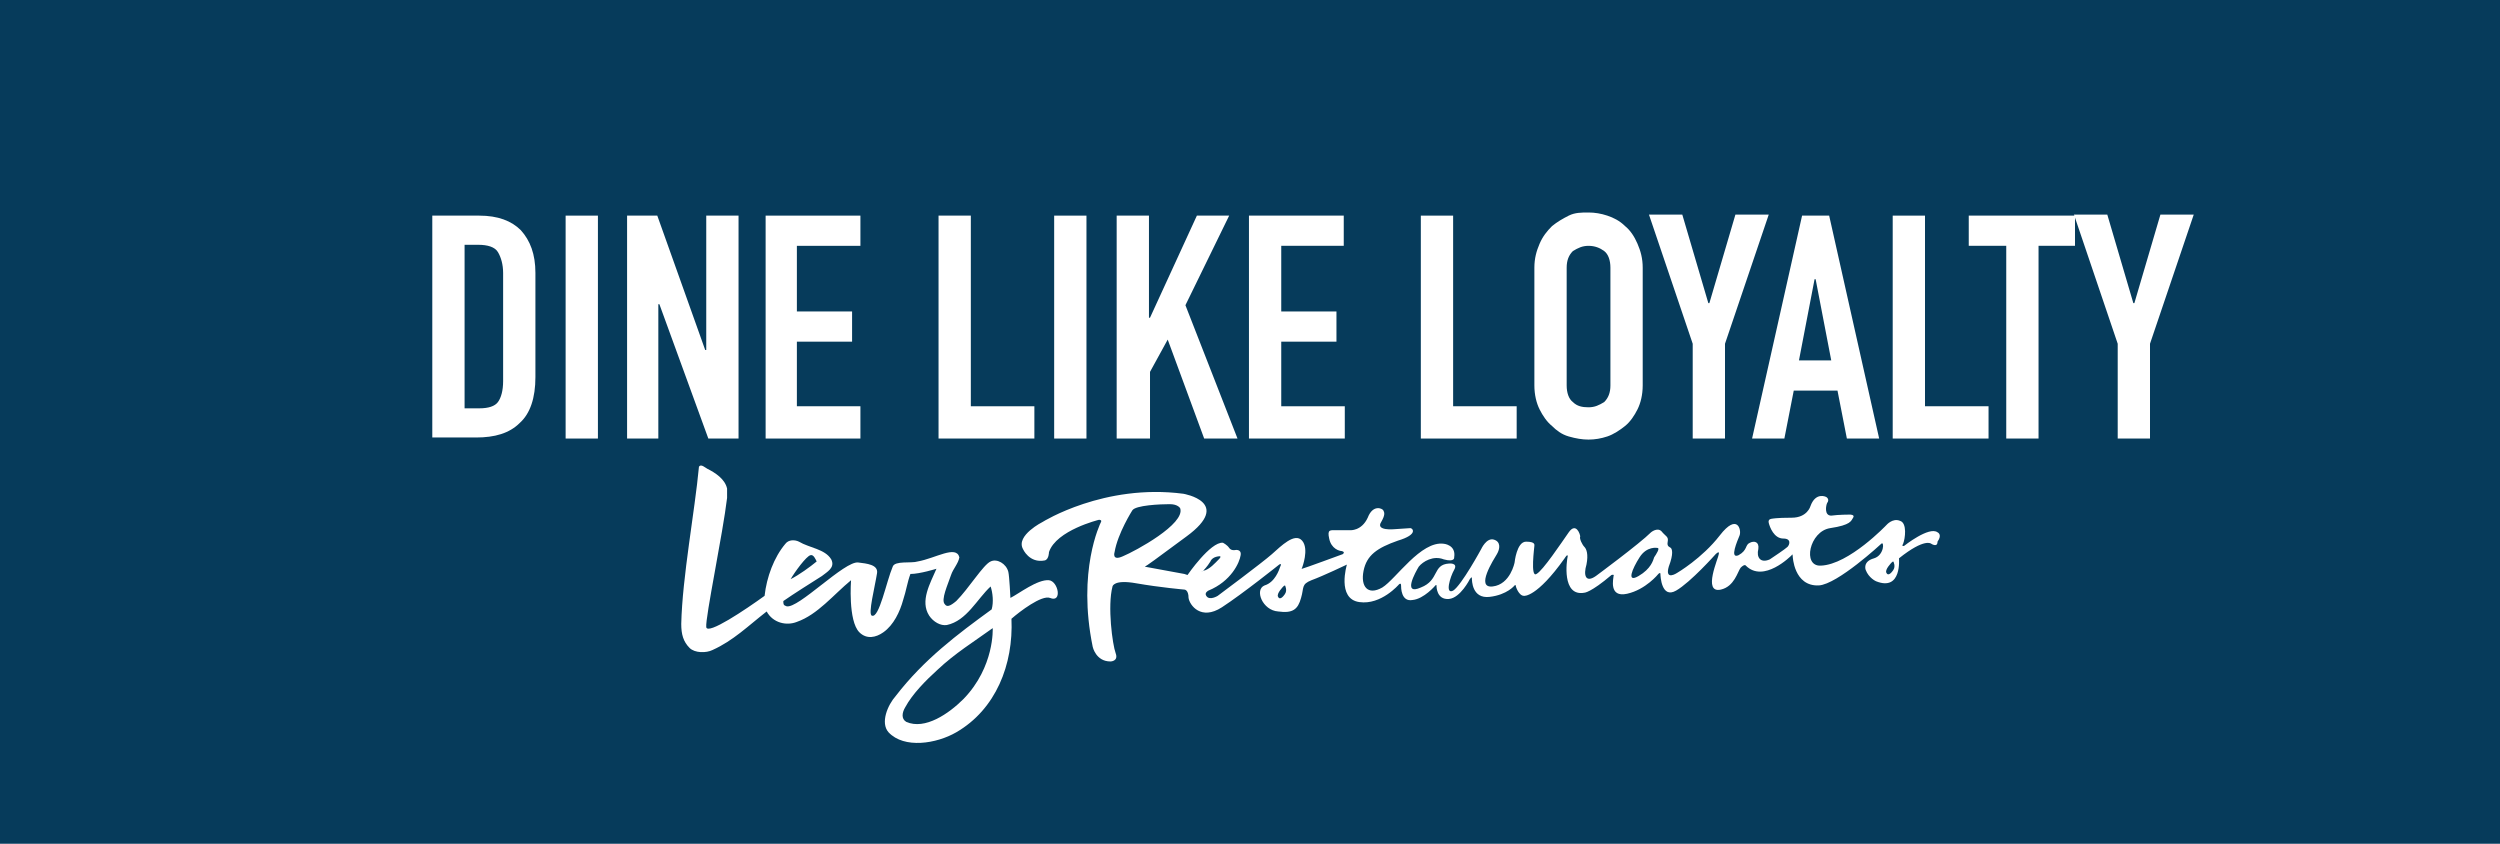 <?xml version="1.0" encoding="utf-8"?>
<!-- Generator: Adobe Illustrator 27.7.0, SVG Export Plug-In . SVG Version: 6.00 Build 0)  -->
<svg version="1.1" id="Layer_1" xmlns="http://www.w3.org/2000/svg" xmlns:xlink="http://www.w3.org/1999/xlink" x="0px" y="0px"
	 viewBox="0 0 240 81" style="enable-background:new 0 0 240 81;" xml:space="preserve">
<style type="text/css">
	.st0{fill-rule:evenodd;clip-rule:evenodd;fill:#063B5B;}
	.st1{fill:#FFFFFF;}
</style>
<rect x="-0.6" y="-0.5" class="st0" width="241.6" height="82.1"/>
<g>
	<g>
		<g>
			<path class="st1" d="M86.9,67.9c-0.3,0.5-0.4,1.1,0.1,1.4c1.8,0.8,4.1-0.8,5.5-2.2c3-3.1,2.8-6.8,2.8-6.8c-1.8,1.3-3.6,2.4-5.3,4
				C88.9,65.3,87.6,66.6,86.9,67.9 M75.9,55.6c0.8-0.4,1.9-1.2,2.5-1.7c-0.1-0.2-0.3-0.7-0.6-0.6C77.4,53.4,76.3,54.9,75.9,55.6
				 M67.1,44.8c0.2-0.3,0.6,0.1,0.8,0.2c0.8,0.4,1.7,1,1.9,1.9c0,0,0,0.7,0,0.9c-0.4,3.4-2.1,11.5-2,12.4c0.1,0.8,3.8-1.7,5.6-3
				c0.2-1.8,0.9-3.7,2-5c0.3-0.4,0.9-0.4,1.3-0.2c1,0.6,2.5,0.7,3.1,1.7c0.4,0.8-0.4,1.2-0.9,1.6c-1.1,0.7-2.7,1.7-3.7,2.4
				c0,0.3,0,0.4,0.3,0.5c1.1,0.3,5.6-4.4,6.9-4.2c0.8,0.1,1.9,0.2,1.8,1c-0.2,1.3-0.9,4-0.5,4.1c0.7,0.3,1.4-3.3,2-4.7
				c0.2-0.6,1.8-0.3,2.4-0.5c1.7-0.3,3.7-1.6,4-0.4c-0.1,0.6-0.6,1.1-0.8,1.7c-0.3,0.9-1,2.4-0.6,2.8c0.2,0.3,0.5,0.2,1.1-0.3
				c1.2-1.2,2.6-3.5,3.3-3.8c0.6-0.3,1.5,0.2,1.7,1c0.1,0.4,0.2,2.5,0.2,2.5c0.8-0.4,2.6-1.8,3.7-1.7c0.9,0.1,1.3,2.2,0.1,1.7
				c-0.8-0.3-2.9,1.3-3.7,2c0.2,4.4-1.5,8.7-5.3,10.9c-1.9,1.1-5,1.6-6.5,0c-0.8-0.9-0.1-2.6,0.7-3.5c2.7-3.5,5.9-5.9,9.2-8.3
				c0.2-0.7,0.1-1.6-0.1-2.2c-1.3,1.2-2.3,3.3-4.2,3.7c-0.6,0.1-1.3-0.3-1.7-0.9c-0.9-1.4,0.1-3.1,0.7-4.5c0,0-1.6,0.5-2.5,0.5
				c-0.3,0.8-0.4,1.6-0.7,2.5c-0.3,1.1-0.9,2.4-1.9,3.1c-0.7,0.5-1.6,0.7-2.3,0c-1.1-1.1-0.8-5-0.8-5c-1.7,1.4-3.2,3.3-5.2,4
				c-1,0.4-2.3,0.1-2.9-1c-1.8,1.4-3.2,2.8-5.2,3.7c-0.6,0.3-1.7,0.3-2.2-0.2c-0.6-0.6-0.8-1.3-0.8-2.3
				C65.5,55.4,66.7,49.1,67.1,44.8"/>
			<path class="st1" d="M186,51.1c-0.8-0.6-3.2,1.3-3.2,1.3c-0.3,0.1-0.1-0.2-0.1-0.2c0.2-0.5,0.4-2-0.3-2.2
				c-0.7-0.3-1.3,0.4-1.3,0.4s-3.6,3.8-6.3,3.9c-1.8,0.1-1.1-3.3,0.9-3.6c2-0.3,2-0.7,2.2-1c0.2-0.3-0.3-0.3-0.3-0.3s-1.1,0-1.8,0.1
				c-0.7,0-0.5-1-0.4-1.2c0.3-0.4-0.1-0.6-0.1-0.6s-1-0.5-1.5,0.9c0,0-0.3,1.1-1.8,1.1s-1.9,0.1-1.9,0.1s-0.4,0-0.3,0.4
				c0.1,0.4,0.5,1.5,1.4,1.5c0.8,0,0.6,0.6,0.4,0.8c-0.2,0.2-1.4,1-1.7,1.2c-0.9,0.4-1.3-0.2-1.1-1c0.1-0.7-0.4-0.8-0.8-0.6
				c-0.5,0.2-0.2,0.7-1.1,1.2c-0.9,0.4-0.1-1.4,0.1-1.9c0.2-0.5-0.2-2.2-1.9,0c-1.7,2.2-4.1,3.6-4.1,3.6s-1.2,0.8-0.8-0.6
				c0.5-1.3,0.3-1.7,0.2-1.8c-0.1-0.1-0.4-0.1-0.3-0.6c0.1-0.5-0.2-0.5-0.6-1c-0.4-0.4-1,0.1-1,0.1c-1.1,1.1-5.3,4.2-5.3,4.2
				c-1,0.7-1.2-0.1-0.9-1.1c0.2-1,0-1.5-0.2-1.7c-0.2-0.2-0.5-0.8-0.4-1c0-0.2-0.4-1.4-1.1-0.4c-0.7,1-2.5,3.7-3.1,4
				c-0.6,0.4-0.2-2.6-0.2-2.7c0-0.1,0.1-0.4-0.8-0.4c-0.9,0-1.1,2-1.1,2s-0.4,2.1-2.1,2.3c-1.7,0.2,0.1-2.6,0.4-3.1
				c0.3-0.5,0.4-1.2-0.3-1.4c-0.7-0.2-1.2,0.9-1.2,0.9s-1.9,3.5-2.7,4c-0.8,0.4-0.3-1.3,0.1-2c0.4-0.7-0.5-0.6-0.5-0.6
				c-1.6,0.1-0.9,1.6-2.7,2.3c-1.8,0.8-0.5-1.5-0.2-2c0.4-0.5,1.4-1.1,2.4-0.7c1.1,0.3,1-0.2,1-0.2c0.2-1.2-1-1.3-1-1.3
				c-2.2-0.3-4.6,3.4-5.9,4.2c-1.4,0.8-2.1-0.1-1.8-1.6c0.3-1.5,1.3-2.2,3.3-2.9c2-0.6,1.4-1.2,1.2-1.2l-1.5,0.1
				c0,0-1.9,0.2-1.3-0.7c0.4-0.7,0.3-0.9,0.2-1.1c-0.1-0.2-1-0.6-1.5,0.7c-0.6,1.3-1.7,1.2-1.7,1.2s-0.7,0-1.3,0
				c-0.6,0-0.9-0.1-0.7,0.8c0.2,1,1,1.2,1.2,1.2c0.4,0.1,0.1,0.3,0.1,0.3s-3.8,1.4-3.9,1.4c-0.1,0,0-0.1,0-0.1s0.7-1.8,0-2.6
				c-0.7-0.8-2,0.5-2.9,1.3c-0.9,0.8-5.2,4-5.2,4s-0.8,0.5-1.1,0c-0.2-0.3,0.2-0.5,0.2-0.5c2.2-0.9,3-2.7,3.1-3.4
				c0.1-0.6-0.5-0.5-0.5-0.5s-0.4,0.1-0.6-0.2c-0.2-0.3-0.6-0.5-0.6-0.5c-1.2-0.1-3.4,3.1-3.4,3.1l-0.3-0.1l-3.8-0.7
				c0.2-0.1,0.9-0.6,4-2.9c4.5-3.3-0.3-4.1-0.3-4.1c-7.6-1-13.5,2.7-13.5,2.7s-2.6,1.3-1.9,2.6c0,0,0.6,1.4,2.1,1.1
				c0.4-0.1,0.4-0.8,0.4-0.8c0.7-2.1,4.8-3.1,4.8-3.1s0.3,0,0.2,0.2c-0.1,0.2-2.3,4.7-0.8,12c0,0,0.3,1.4,1.7,1.4c0,0,0.8,0,0.5-0.8
				c-0.3-0.8-0.8-4.5-0.3-6.4c0,0,0.1-0.7,2.3-0.3c2.3,0.4,4.6,0.6,4.6,0.6s0.4,0,0.4,0.8c0.1,0.7,1.2,2.2,3.2,0.9
				c2-1.3,5.5-4.1,5.5-4.1s0.3-0.2,0.1,0.2c-0.1,0.3-0.5,1.5-1.5,1.8c-1,0.4-0.2,2.4,1.3,2.5c1.4,0.2,1.9-0.2,2.2-1.3
				c0.3-1,0-1.3,1-1.7c1.1-0.4,3.4-1.5,3.4-1.5s-1,3.3,1.2,3.6c2.1,0.3,3.8-1.7,3.8-1.7s0.2-0.2,0.2,0.1c0,0.2,0,1.6,1.1,1.4
				c1.1-0.1,2.2-1.4,2.2-1.4s0.1-0.1,0.1,0c0,0.1,0,1.4,1.2,1.3c1.1-0.1,2-1.9,2-1.9s0.2-0.3,0.2-0.1c0,0.2,0,2,1.7,1.8
				c1.7-0.2,2.4-1.1,2.4-1.1s0.1-0.1,0.1,0c0,0.1,0.3,1,0.8,1c0,0,1.2,0.2,3.9-3.6c0,0,0.3-0.5,0.3-0.2c-0.1,0.4-0.6,3.9,1.6,3.5
				c0,0,0.6,0,2.6-1.7c0,0,0.3-0.1,0.2,0.1c0,0.2-0.5,2.1,1.3,1.7c1.8-0.4,3-1.9,3-1.9s0.2-0.2,0.2,0s0.1,2.4,1.5,1.6
				c1.4-0.8,3.8-3.5,3.8-3.5s0.4-0.4,0.3,0c0,0.3-1.6,3.8,0.2,3.4c1.3-0.3,1.6-1.7,1.9-2.1c0.4-0.4,0.5-0.2,0.5-0.2
				c1.7,1.7,4.3-0.9,4.4-1c0.1-0.2,0.1,0.1,0.1,0.1s0.1,2.9,2.5,2.8c1.8-0.1,6-4,6-4c0.3-0.3,0.3,1.1-0.7,1.4
				c-1.1,0.3-0.8,1.1-0.8,1.1c0.3,0.8,1,1.1,1,1.1c2.5,1,2.2-2.2,2.2-2.2c2.5-2,3.1-1.4,3.1-1.4s0.6,0.4,0.6-0.2
				C186.5,51.3,186,51.1,186,51.1 M107.8,53.4c-1.1,0.5-0.8-0.4-0.8-0.4c0.3-1.8,1.7-4,1.7-4c0.3-0.5,2.7-0.6,3.6-0.6
				c0.8,0,1,0.4,1,0.4C113.8,50.3,109,52.9,107.8,53.4 M115.5,54.8c0,0,0.4-0.4,0.7-0.9c0.2-0.5,0.9-0.5,0.9-0.5s0.2,0-0.1,0.3
				c-0.3,0.3-0.9,1-1.5,1.1C115.4,54.9,115.2,55,115.5,54.8 M123.3,57.1c0,0-0.4,0.6-0.6,0.2c-0.2-0.3,0.5-1,0.5-1
				c0.2-0.2,0.2,0,0.2,0C123.6,56.8,123.3,57.1,123.3,57.1 M158.8,53.5c-0.1,0.3-0.3,1.1-1.5,1.8c-1.2,0.7-0.6-0.7,0.1-1.8
				c0.7-1.1,1.7-0.9,1.7-0.9C159.4,52.6,159,53.2,158.8,53.5 M181.7,54.8c0,0-0.4,0.6-0.6,0.2c-0.2-0.3,0.5-1,0.5-1
				c0.2-0.2,0.2,0,0.2,0C182,54.5,181.7,54.8,181.7,54.8"/>
		</g>
	</g>
	<g>
		<g>
			<path class="st1" d="M41.5,42.1V20.7H46c1.8,0,3.1,0.5,4,1.4c0.9,1,1.4,2.3,1.4,4.1v10c0,2-0.5,3.5-1.5,4.4c-1,1-2.4,1.4-4.2,1.4
				H41.5z M44.6,23.6v15.6H46c0.9,0,1.5-0.2,1.8-0.6s0.5-1.1,0.5-2V26.2c0-0.8-0.2-1.5-0.5-2c-0.3-0.5-1-0.7-1.9-0.7H44.6z"/>
			<path class="st1" d="M54.3,42.1V20.7h3.1v21.4H54.3z"/>
			<path class="st1" d="M60.2,42.1V20.7h2.9l4.6,12.9h0.1V20.7h3.1v21.4H68l-4.7-12.9h-0.1v12.9H60.2z"/>
			<path class="st1" d="M73.5,42.1V20.7h9.1v2.9h-6.1v6.3h5.3v2.9h-5.3V39h6.1v3.1H73.5z"/>
			<path class="st1" d="M90.1,42.1V20.7h3.1V39h6.1v3.1H90.1z"/>
			<path class="st1" d="M101.2,42.1V20.7h3.1v21.4H101.2z"/>
			<path class="st1" d="M107.2,42.1V20.7h3.1v9.8h0.1l4.5-9.8h3.1l-4.2,8.6l5,12.8h-3.2l-3.5-9.5l-1.7,3.1v6.4H107.2z"/>
			<path class="st1" d="M119.9,42.1V20.7h9.1v2.9H123v6.3h5.3v2.9H123V39h6.1v3.1H119.9z"/>
			<path class="st1" d="M136.4,42.1V20.7h3.1V39h6.1v3.1H136.4z"/>
			<path class="st1" d="M147.3,25.7c0-0.9,0.2-1.6,0.5-2.3s0.7-1.2,1.2-1.7c0.5-0.4,1-0.7,1.6-1s1.2-0.3,1.9-0.3
				c0.6,0,1.2,0.1,1.8,0.3c0.6,0.2,1.2,0.5,1.7,1c0.5,0.4,0.9,1,1.2,1.7s0.5,1.4,0.5,2.3V37c0,0.9-0.2,1.7-0.5,2.3
				c-0.3,0.6-0.7,1.2-1.2,1.6c-0.5,0.4-1.1,0.8-1.7,1c-0.6,0.2-1.2,0.3-1.8,0.3c-0.6,0-1.2-0.1-1.9-0.3s-1.2-0.6-1.6-1
				c-0.5-0.4-0.9-1-1.2-1.6c-0.3-0.6-0.5-1.4-0.5-2.3V25.7z M150.4,37c0,0.7,0.2,1.3,0.6,1.6c0.4,0.4,0.9,0.5,1.5,0.5
				c0.6,0,1-0.2,1.5-0.5c0.4-0.4,0.6-0.9,0.6-1.6V25.7c0-0.7-0.2-1.3-0.6-1.6s-0.9-0.5-1.5-0.5c-0.6,0-1,0.2-1.5,0.5
				c-0.4,0.4-0.6,0.9-0.6,1.6V37z"/>
			<path class="st1" d="M162.5,42.1V33l-4.2-12.4h3.2l2.5,8.5h0.1l2.5-8.5h3.2L165.6,33v9.1H162.5z"/>
			<path class="st1" d="M168.2,42.1l4.8-21.4h2.6l4.8,21.4h-3.1l-0.9-4.6h-4.2l-0.9,4.6H168.2z M175.8,34.6l-1.5-7.8h-0.1l-1.5,7.8
				H175.8z"/>
			<path class="st1" d="M181.7,42.1V20.7h3.1V39h6.1v3.1H181.7z"/>
			<path class="st1" d="M192.6,42.1V23.6H189v-2.9h10.2v2.9h-3.5v18.5H192.6z"/>
			<path class="st1" d="M203.3,42.1V33l-4.2-12.4h3.2l2.5,8.5h0.1l2.5-8.5h3.2L206.4,33v9.1H203.3z"/>
		</g>
	</g>
</g>
</svg>

